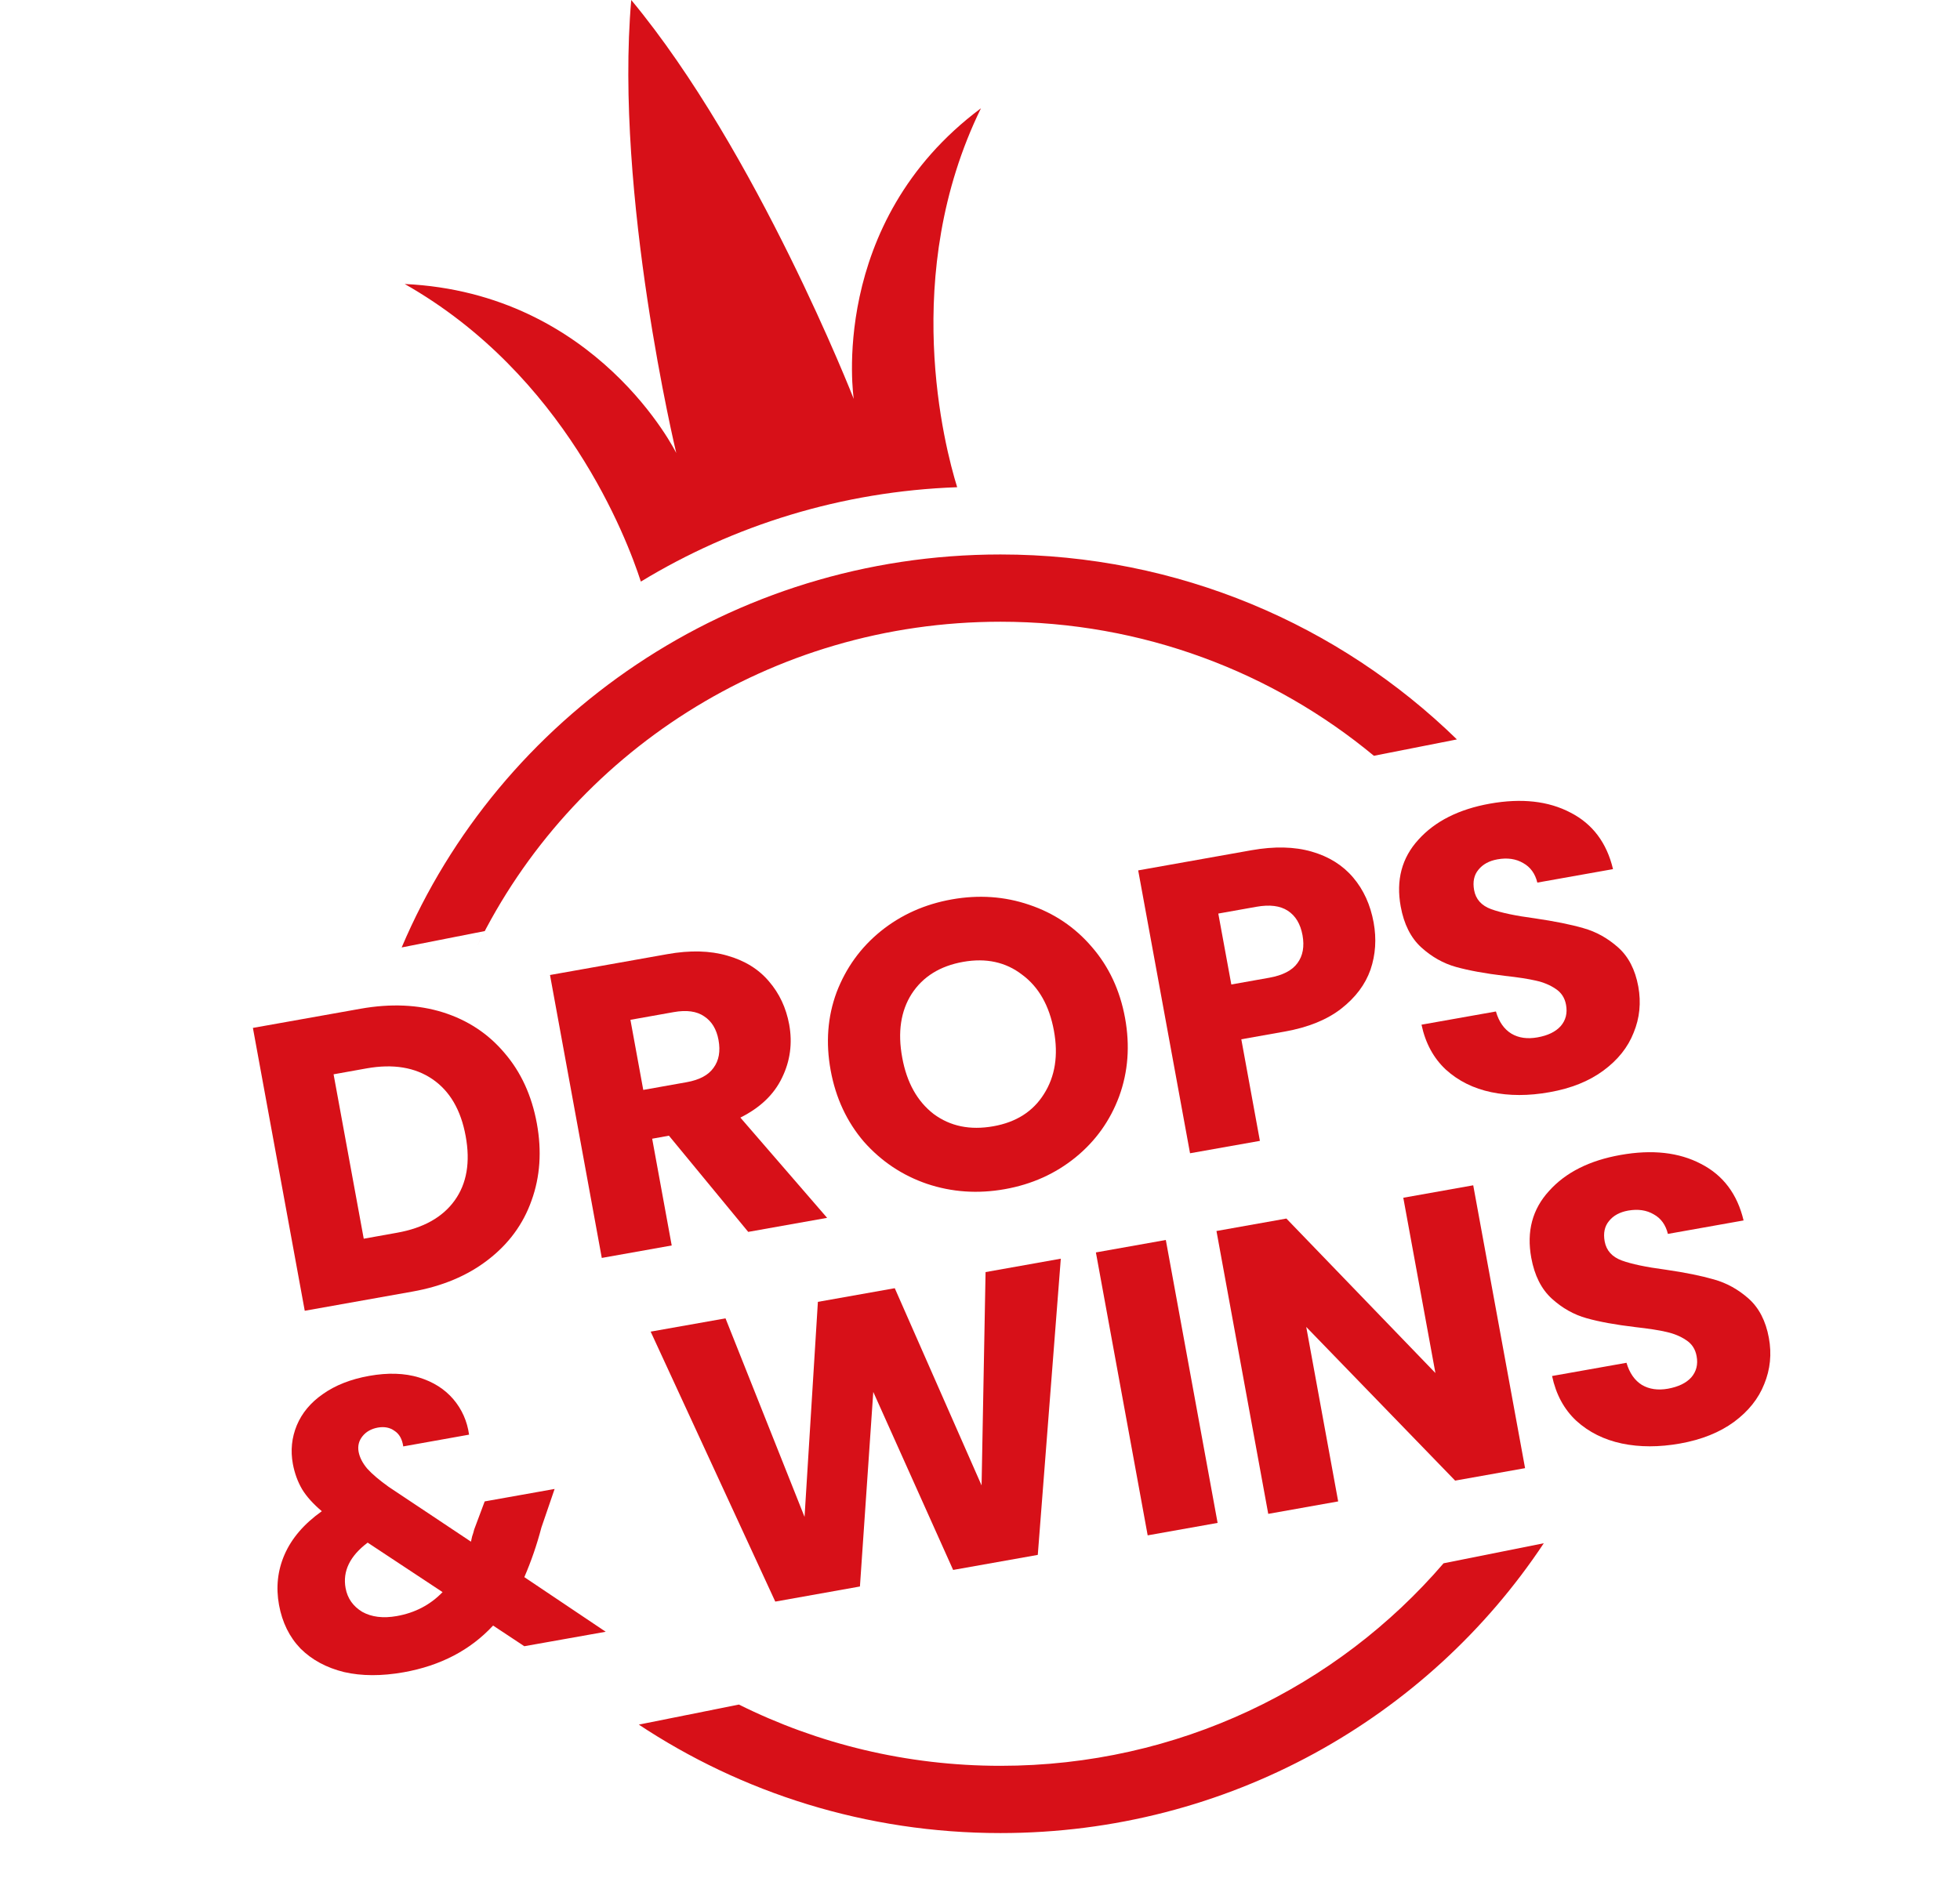 <svg width="31" height="30" viewBox="0 0 31 30" fill="none" xmlns="http://www.w3.org/2000/svg">
<path fill-rule="evenodd" clip-rule="evenodd" d="M6.353 14.989C7.901 11.338 11.559 8.772 15.824 8.772C18.639 8.772 21.189 9.889 23.043 11.698L21.73 11.957C20.134 10.634 18.073 9.836 15.824 9.836C12.18 9.836 9.031 11.93 7.549 14.963C7.587 14.884 7.626 14.807 7.667 14.73L6.353 14.989ZM10.087 27.273C11.725 28.363 13.699 29 15.824 29C19.421 29 22.585 27.176 24.417 24.415L22.832 24.732C21.148 26.692 18.633 27.936 15.824 27.936C14.336 27.936 12.93 27.586 11.687 26.967L10.104 27.284C10.099 27.28 10.093 27.276 10.087 27.273Z" fill="#D71018"/>
<path d="M15.515 1.713C13.08 3.528 13.503 6.311 13.503 6.311C13.503 6.311 11.972 2.394 9.984 0C9.716 3.082 10.696 7.167 10.696 7.167C10.696 7.167 9.451 4.635 6.401 4.493C8.931 5.928 9.912 8.508 10.136 9.201C11.601 8.311 13.309 7.773 15.139 7.708C14.939 7.063 14.23 4.345 15.515 1.713H15.515Z" fill="#D71018"/>
<path d="M5.701 15.959C6.179 15.874 6.615 15.893 7.007 16.016C7.399 16.14 7.723 16.354 7.98 16.659C8.239 16.96 8.41 17.331 8.491 17.773C8.571 18.211 8.543 18.617 8.407 18.993C8.275 19.367 8.045 19.68 7.717 19.932C7.394 20.182 6.995 20.35 6.52 20.434L4.82 20.737L4 16.262L5.701 15.959ZM6.277 19.503C6.695 19.429 7 19.258 7.191 18.992C7.383 18.725 7.441 18.386 7.365 17.973C7.29 17.561 7.115 17.261 6.84 17.073C6.565 16.885 6.218 16.828 5.8 16.902L5.276 16.996L5.753 19.597L6.277 19.503Z" fill="#D71018"/>
<path d="M11.834 19.489L10.58 17.967L10.315 18.015L10.624 19.704L9.518 19.901L8.699 15.425L10.555 15.095C10.913 15.031 11.228 15.039 11.501 15.118C11.778 15.196 11.999 15.332 12.163 15.527C12.327 15.717 12.433 15.944 12.482 16.207C12.536 16.505 12.498 16.786 12.369 17.05C12.243 17.314 12.024 17.524 11.71 17.681L13.082 19.267L11.834 19.489ZM10.174 17.243L10.859 17.121C11.062 17.085 11.204 17.009 11.285 16.894C11.371 16.778 11.397 16.631 11.364 16.452C11.333 16.282 11.257 16.157 11.136 16.078C11.019 15.998 10.859 15.976 10.656 16.012L9.971 16.134L10.174 17.243Z" fill="#D71018"/>
<path d="M15.893 18.813C15.466 18.889 15.056 18.861 14.662 18.729C14.273 18.596 13.94 18.374 13.665 18.064C13.394 17.748 13.218 17.371 13.138 16.933C13.058 16.495 13.089 16.084 13.232 15.698C13.38 15.312 13.612 14.99 13.93 14.732C14.252 14.472 14.627 14.305 15.053 14.229C15.48 14.153 15.888 14.181 16.278 14.314C16.671 14.446 17.001 14.668 17.268 14.98C17.539 15.292 17.714 15.667 17.794 16.104C17.874 16.542 17.843 16.956 17.701 17.345C17.558 17.731 17.327 18.053 17.01 18.311C16.692 18.569 16.32 18.737 15.893 18.813ZM15.711 17.818C16.073 17.754 16.34 17.583 16.512 17.307C16.688 17.03 16.741 16.696 16.669 16.305C16.596 15.909 16.429 15.614 16.166 15.42C15.907 15.22 15.597 15.153 15.234 15.217C14.868 15.282 14.596 15.451 14.419 15.724C14.246 15.996 14.196 16.332 14.27 16.732C14.342 17.127 14.508 17.424 14.767 17.624C15.03 17.819 15.344 17.883 15.711 17.818Z" fill="#D71018"/>
<path d="M21.726 14.595C21.773 14.854 21.757 15.103 21.676 15.341C21.594 15.575 21.44 15.78 21.214 15.957C20.988 16.133 20.69 16.254 20.319 16.32L19.633 16.442L19.927 18.049L18.822 18.245L18.002 13.77L19.794 13.451C20.156 13.387 20.473 13.394 20.746 13.473C21.018 13.551 21.237 13.688 21.402 13.883C21.567 14.077 21.675 14.315 21.726 14.595ZM20.076 15.468C20.287 15.43 20.436 15.354 20.521 15.237C20.607 15.121 20.633 14.974 20.601 14.795C20.568 14.617 20.491 14.488 20.369 14.409C20.248 14.329 20.082 14.308 19.87 14.346L19.269 14.453L19.475 15.575L20.076 15.468Z" fill="#D71018"/>
<path d="M24.508 17.279C24.176 17.339 23.869 17.338 23.587 17.279C23.304 17.22 23.064 17.1 22.866 16.92C22.673 16.739 22.545 16.503 22.483 16.211L23.66 16.002C23.707 16.165 23.789 16.282 23.905 16.353C24.019 16.421 24.157 16.44 24.316 16.412C24.48 16.383 24.603 16.324 24.684 16.234C24.765 16.141 24.793 16.029 24.769 15.897C24.749 15.786 24.694 15.702 24.603 15.643C24.516 15.584 24.413 15.541 24.292 15.514C24.175 15.487 24.011 15.461 23.797 15.438C23.488 15.401 23.232 15.354 23.03 15.298C22.828 15.242 22.645 15.138 22.479 14.988C22.314 14.837 22.205 14.622 22.154 14.341C22.078 13.925 22.171 13.572 22.434 13.284C22.697 12.992 23.074 12.802 23.565 12.714C24.066 12.625 24.49 12.672 24.84 12.856C25.189 13.035 25.413 13.333 25.512 13.75L24.315 13.963C24.28 13.82 24.205 13.717 24.091 13.654C23.977 13.587 23.842 13.567 23.686 13.595C23.553 13.618 23.452 13.674 23.383 13.76C23.314 13.843 23.291 13.95 23.315 14.082C23.341 14.226 23.431 14.327 23.584 14.383C23.737 14.439 23.968 14.488 24.278 14.529C24.59 14.575 24.844 14.626 25.041 14.683C25.243 14.739 25.426 14.841 25.591 14.987C25.756 15.133 25.863 15.34 25.912 15.608C25.958 15.863 25.934 16.106 25.838 16.338C25.747 16.57 25.588 16.769 25.36 16.937C25.133 17.105 24.849 17.219 24.508 17.279Z" fill="#D71018"/>
<path d="M8.293 26.044L7.799 25.717C7.438 26.106 6.967 26.352 6.385 26.456C6.035 26.518 5.721 26.517 5.442 26.453C5.163 26.384 4.933 26.26 4.753 26.081C4.577 25.898 4.464 25.668 4.413 25.391C4.362 25.111 4.391 24.845 4.501 24.593C4.614 24.335 4.81 24.107 5.09 23.908C4.953 23.792 4.849 23.677 4.779 23.562C4.709 23.443 4.66 23.309 4.632 23.16C4.593 22.948 4.614 22.744 4.694 22.55C4.775 22.356 4.911 22.191 5.105 22.056C5.302 21.916 5.547 21.819 5.84 21.767C6.137 21.714 6.399 21.723 6.626 21.792C6.852 21.861 7.033 21.976 7.17 22.136C7.306 22.296 7.389 22.483 7.419 22.697L6.378 22.883C6.361 22.767 6.315 22.685 6.24 22.637C6.168 22.584 6.08 22.567 5.976 22.585C5.873 22.604 5.792 22.649 5.734 22.721C5.676 22.793 5.655 22.875 5.672 22.969C5.689 23.058 5.734 23.146 5.808 23.234C5.886 23.321 6 23.417 6.148 23.523L7.449 24.39C7.454 24.368 7.46 24.34 7.467 24.308C7.479 24.275 7.49 24.238 7.5 24.197L7.666 23.753L8.772 23.556L8.563 24.166C8.492 24.437 8.402 24.699 8.293 24.951L9.58 25.815L8.293 26.044ZM6.275 25.567C6.564 25.516 6.806 25.389 7 25.188L5.815 24.405C5.534 24.617 5.417 24.857 5.466 25.125C5.496 25.287 5.583 25.411 5.729 25.5C5.877 25.583 6.06 25.605 6.275 25.567Z" fill="#D71018"/>
<path d="M16.778 19.913L16.414 24.599L15.075 24.837L13.812 22.021L13.601 25.099L12.262 25.338L10.291 21.067L11.475 20.857L12.725 23.998L12.936 20.596L14.152 20.38L15.525 23.5L15.588 20.125L16.778 19.913Z" fill="#D71018"/>
<path d="M18.439 19.617L19.258 24.093L18.152 24.29L17.333 19.814L18.439 19.617Z" fill="#D71018"/>
<path d="M24.121 23.227L23.015 23.424L20.66 20.993L21.165 23.753L20.059 23.95L19.24 19.475L20.346 19.278L22.703 21.722L22.195 18.949L23.301 18.752L24.121 23.227Z" fill="#D71018"/>
<path d="M26.573 22.837C26.241 22.896 25.934 22.896 25.652 22.837C25.369 22.777 25.129 22.657 24.932 22.478C24.738 22.297 24.61 22.061 24.548 21.769L25.725 21.56C25.773 21.722 25.854 21.839 25.97 21.911C26.085 21.978 26.222 21.998 26.381 21.97C26.545 21.94 26.668 21.881 26.749 21.792C26.83 21.699 26.859 21.586 26.834 21.454C26.814 21.344 26.759 21.259 26.668 21.201C26.581 21.142 26.478 21.099 26.357 21.072C26.241 21.044 26.076 21.019 25.862 20.995C25.553 20.958 25.297 20.912 25.095 20.855C24.894 20.799 24.71 20.696 24.544 20.545C24.379 20.395 24.27 20.179 24.219 19.899C24.143 19.482 24.236 19.13 24.5 18.842C24.762 18.549 25.139 18.359 25.631 18.272C26.131 18.183 26.556 18.23 26.905 18.414C27.254 18.593 27.478 18.891 27.577 19.308L26.38 19.521C26.345 19.378 26.271 19.275 26.157 19.212C26.042 19.144 25.907 19.125 25.752 19.152C25.618 19.176 25.517 19.231 25.448 19.318C25.379 19.401 25.356 19.508 25.38 19.64C25.407 19.784 25.496 19.884 25.649 19.941C25.802 19.997 26.033 20.046 26.344 20.087C26.655 20.132 26.909 20.184 27.107 20.241C27.308 20.297 27.491 20.398 27.656 20.544C27.821 20.691 27.928 20.898 27.977 21.166C28.024 21.421 27.999 21.664 27.904 21.896C27.813 22.127 27.653 22.327 27.426 22.495C27.198 22.662 26.914 22.776 26.573 22.837Z" fill="#D71018"/>
</svg>
